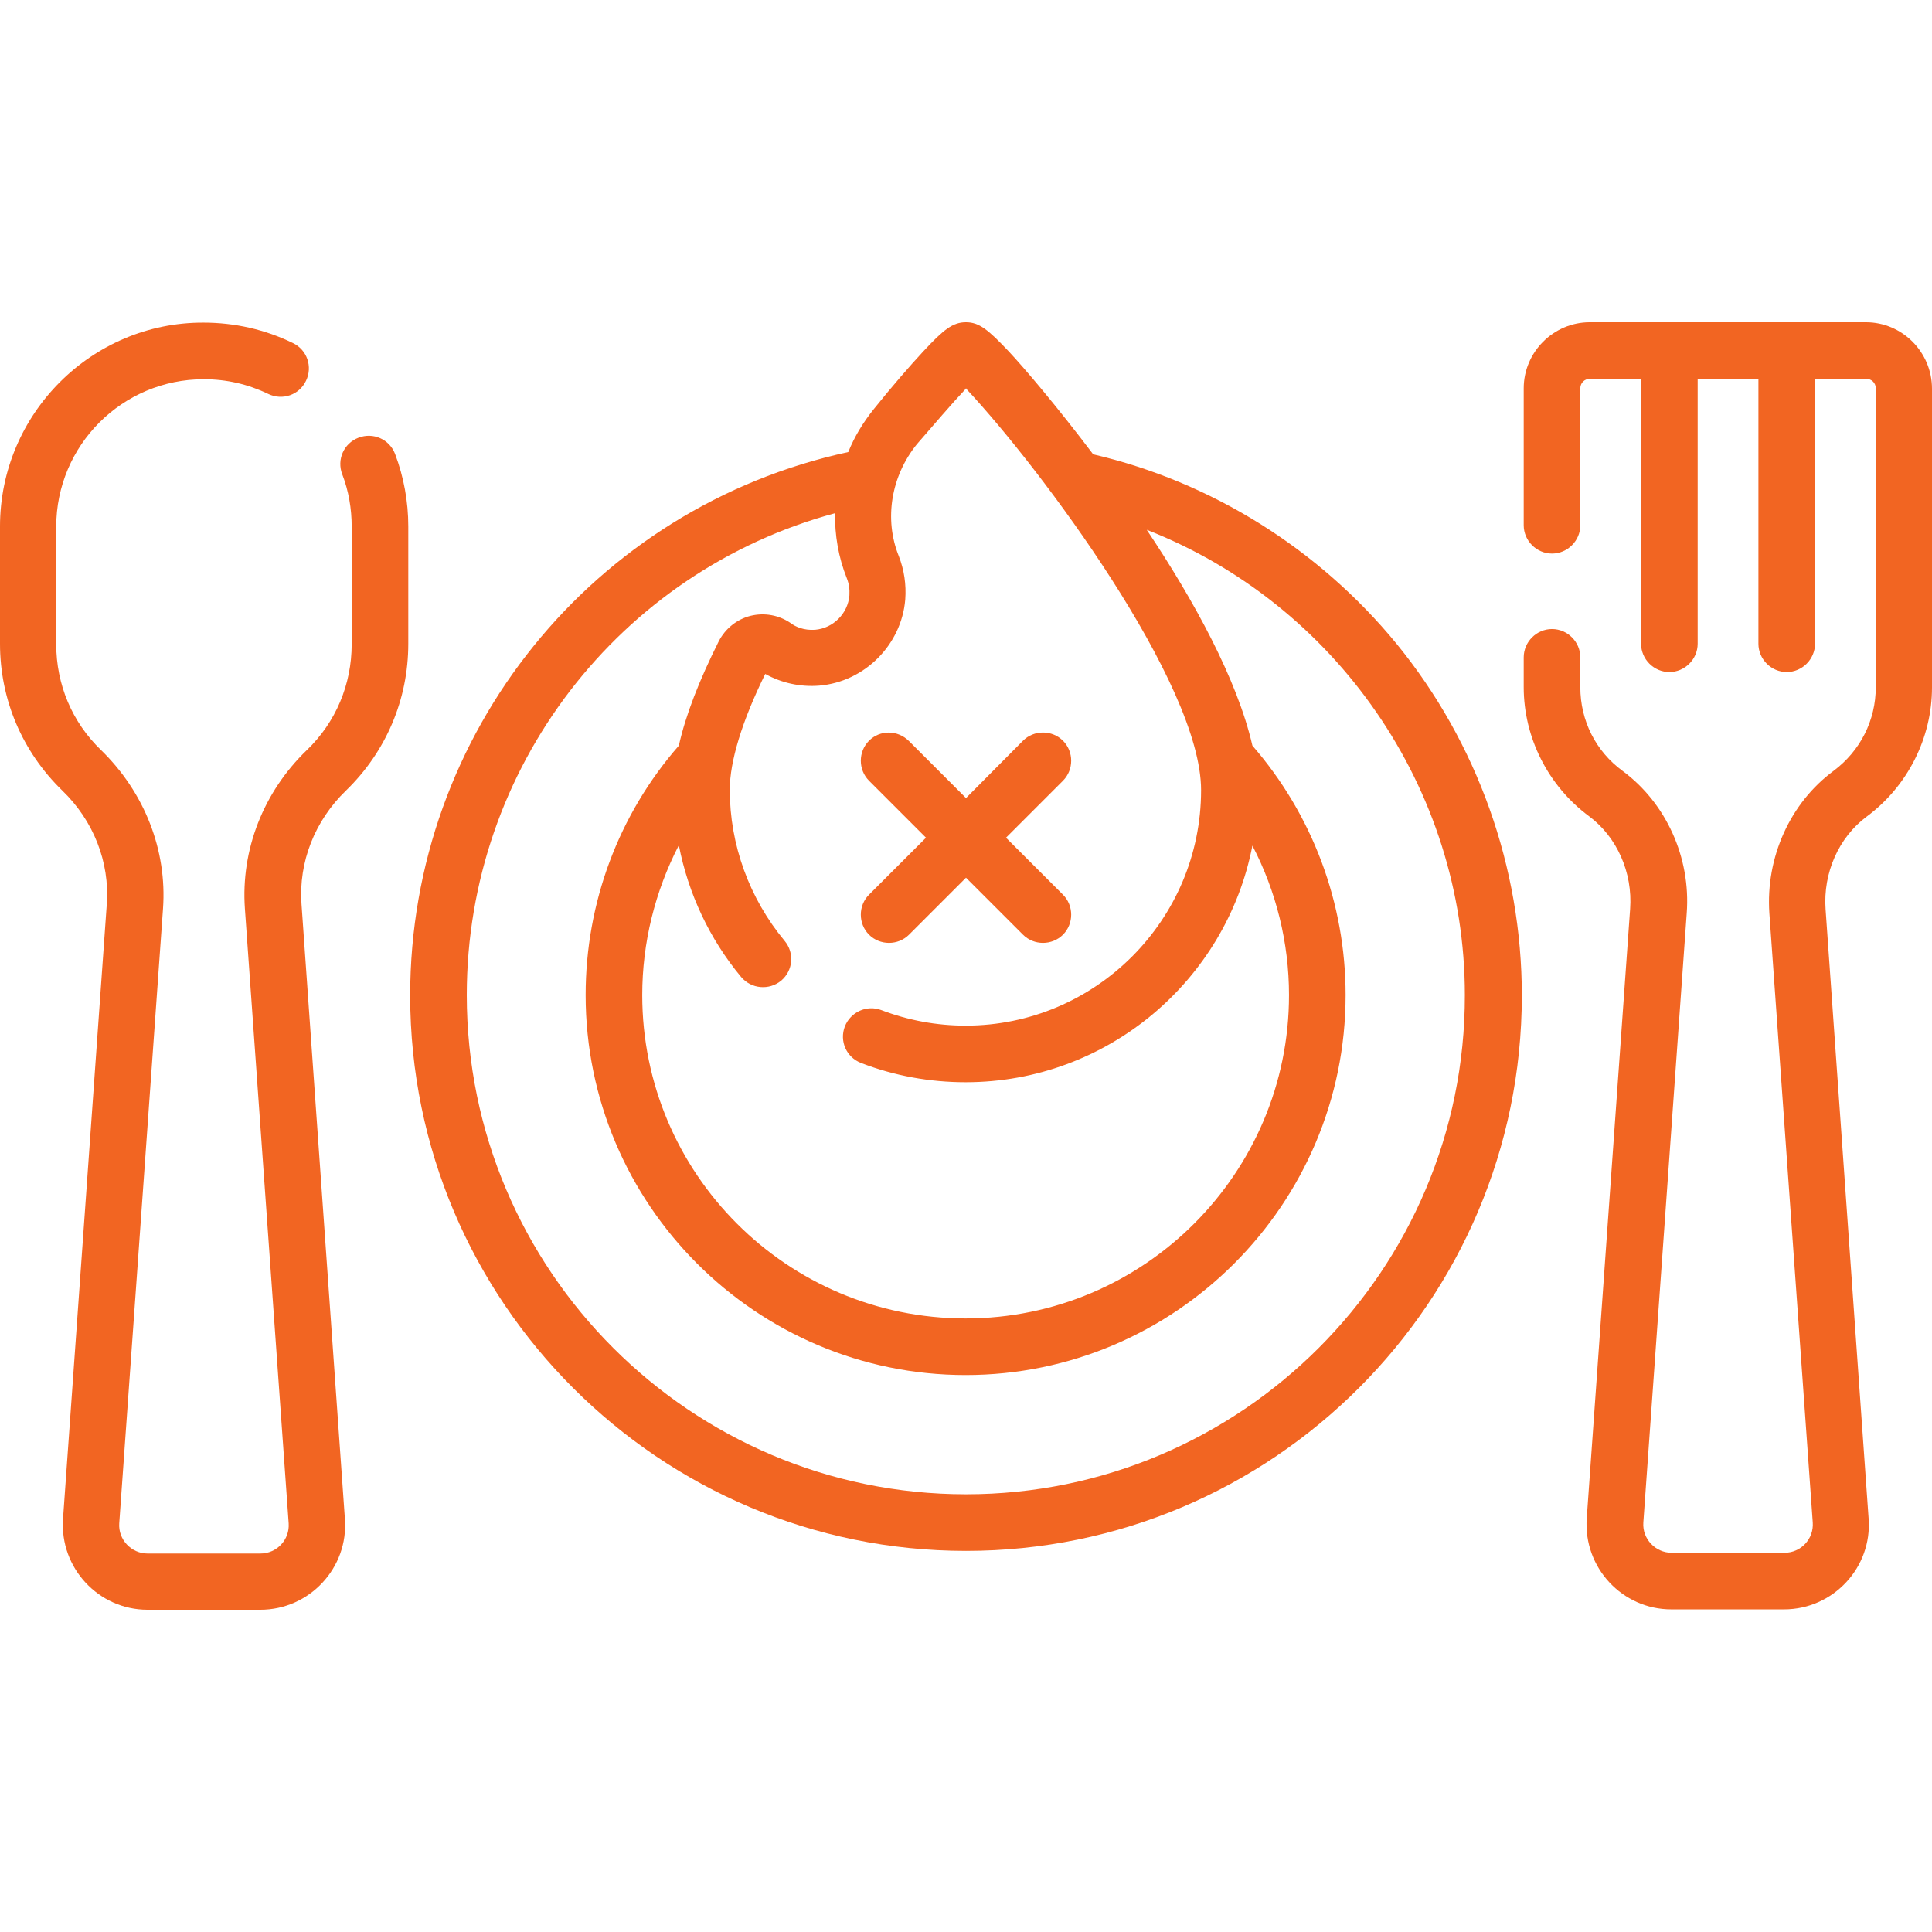 <?xml version="1.0" encoding="utf-8"?>
<!-- Generator: Adobe Illustrator 28.2.0, SVG Export Plug-In . SVG Version: 6.00 Build 0)  -->
<svg version="1.1" id="Capa_1" xmlns="http://www.w3.org/2000/svg" xmlns:xlink="http://www.w3.org/1999/xlink" x="0px" y="0px"
	 viewBox="0 0 512 512" style="enable-background:new 0 0 512 512;" xml:space="preserve">
<style type="text/css">
	.st0{fill:#F26522;}
</style>
<g>
	<path class="st0" d="M494.5,85.4h-73.2c-9.6,0-17.5,7.9-17.5,17.5v36.3c0,4.1,3.4,7.5,7.5,7.5s7.5-3.4,7.5-7.5v-36.3
		c0-1.4,1.1-2.5,2.5-2.5h13.6v70.2c0,4.1,3.4,7.5,7.5,7.5s7.5-3.4,7.5-7.5v-70.2h16.1v70.2c0,4.1,3.4,7.5,7.5,7.5s7.5-3.4,7.5-7.5
		v-70.2h13.6c1.4,0,2.5,1.1,2.5,2.5v79.2c0,8.8-4.1,16.9-11.2,22.2c-11.5,8.5-18,22.9-17,37.7l11.5,161.5c0.3,4.3-3.1,8-7.5,8H443
		c-4.3,0-7.8-3.7-7.5-8L447,242c1.1-14.8-5.5-29.2-17-37.7c-7.1-5.2-11.2-13.3-11.2-22.2v-7.9c0-4.1-3.4-7.5-7.5-7.5
		s-7.5,3.4-7.5,7.5v7.9c0,13.4,6.5,26.2,17.3,34.2c7.4,5.5,11.6,14.9,10.9,24.6l-11.5,161.5c-0.9,13,9.4,24.1,22.4,24.1h29.9
		c13,0,23.4-11.1,22.4-24.1L483.8,241c-0.7-9.7,3.5-19.1,10.9-24.6c10.8-8,17.3-20.8,17.3-34.2v-79.2
		C512,93.3,504.1,85.4,494.5,85.4L494.5,85.4z"/>
	<path class="st0" d="M95,116c-3.9,1.5-5.8,5.8-4.3,9.7c1.7,4.4,2.5,9.1,2.5,13.9v31.1c0,10.7-4.2,20.7-11.9,28.1
		c-11.5,11.1-17.5,26.4-16.4,42l11.6,162.9c0.3,4.3-3.1,8-7.5,8H39.1c-4.3,0-7.8-3.7-7.5-8l11.6-162.9c1.1-15.5-4.9-30.8-16.4-42
		c-7.7-7.4-11.9-17.4-11.9-28.1v-31.1c0-21.6,17.5-39.1,39.1-39.1c6,0,11.7,1.3,17.1,3.9c3.7,1.8,8.2,0.3,10-3.5
		c1.8-3.7,0.3-8.2-3.5-10c-7.4-3.6-15.4-5.4-23.7-5.4C24.3,85.4,0,109.7,0,139.5v31.1c0,14.8,5.9,28.6,16.5,38.9
		c8.3,8,12.6,19,11.8,30.1L16.7,402.5c-0.9,13,9.4,24.1,22.4,24.1H69c13,0,23.4-11.1,22.4-24.1L79.9,239.6
		c-0.8-11.1,3.5-22.1,11.8-30.1c10.6-10.3,16.5-24.1,16.5-38.9v-31.1c0-6.6-1.2-13.1-3.5-19.2C103.2,116.4,98.9,114.5,95,116z"/>
	<path class="st0" d="M230.3,196.3c-2.9,2.9-2.9,7.7,0,10.6l15.1,15.1l-15.1,15.1c-2.9,2.9-2.9,7.7,0,10.6c2.9,2.9,7.7,2.9,10.6,0
		l15.1-15.1l15.1,15.1c2.9,2.9,7.7,2.9,10.6,0c2.9-2.9,2.9-7.7,0-10.6l-15.1-15.1l15.1-15.1c2.9-2.9,2.9-7.7,0-10.6
		c-2.9-2.9-7.7-2.9-10.6,0L256,211.5l-15.1-15.1C237.9,193.4,233.2,193.4,230.3,196.3L230.3,196.3z"/>
	<path class="st0" d="M289.7,120.4c-9.6-12.7-18.1-22.7-22.4-27.3c-5.4-5.7-7.8-7.7-11.3-7.7s-5.9,1.9-11.3,7.7
		c-3.7,4-8.4,9.4-13.2,15.4c-2.8,3.5-5.1,7.3-6.7,11.3c-67.5,14.6-116.1,74.4-116.1,144C108.7,345,174.8,411,256,411
		S403.3,345,403.3,263.8c0-33.9-11.8-67-33.2-93.2C349.5,145.5,321.1,127.7,289.7,120.4L289.7,120.4z M255.7,103.3
		c0.1-0.1,0.2-0.2,0.3-0.4c0.1,0.1,0.2,0.2,0.3,0.4c19.6,21,62,77.8,62,106.1c0,34.4-28,62.4-62.4,62.4c-7.7,0-15.2-1.4-22.3-4.1
		c-3.9-1.5-8.2,0.5-9.7,4.3c-1.5,3.9,0.4,8.2,4.3,9.7c8.8,3.4,18.2,5.1,27.7,5.1c37.6,0,69.1-27,76-62.7c6.3,12.1,9.7,25.7,9.7,39.6
		c0,47.2-38.4,85.7-85.7,85.7s-85.7-38.4-85.7-85.7c0-13.9,3.4-27.5,9.7-39.7c2.5,12.8,8.1,24.8,16.5,34.9c2.7,3.2,7.4,3.6,10.6,1
		c3.2-2.7,3.6-7.4,0.9-10.6c-9.3-11.2-14.5-25.4-14.5-40c0-7.5,3.2-18.1,9.4-30.7c4.3,2.4,9.3,3.5,14.3,3.1
		c12-1,21.8-10.8,22.8-22.8c0.3-4-0.3-7.9-1.7-11.5c-4-9.9-2-21.3,4.8-29.7C247.8,112.2,252.2,107,255.7,103.3L255.7,103.3z
		 M256,396c-72.9,0-132.3-59.3-132.3-132.3c0-60.2,40.5-112.3,97.6-127.7c-0.1,5.8,0.9,11.7,3.1,17.2c0.6,1.5,0.8,3,0.7,4.6
		c-0.4,4.8-4.3,8.7-9.1,9.1c-3,0.2-5.2-0.8-6.5-1.8c-3.1-2.1-6.9-2.8-10.6-1.9c-3.6,0.9-6.7,3.4-8.4,6.7
		c-5.2,10.4-8.8,19.6-10.6,27.7c-16,18.3-24.7,41.7-24.7,66.1c0,55.5,45.2,100.7,100.7,100.7s100.7-45.2,100.7-100.7
		c0-24.4-8.8-47.8-24.7-66.1c-4-17.5-15.5-38.5-28-57.2c49.9,19.5,84.3,68.4,84.3,123.3C388.3,336.7,328.9,396,256,396z"/>
</g>
</svg>
